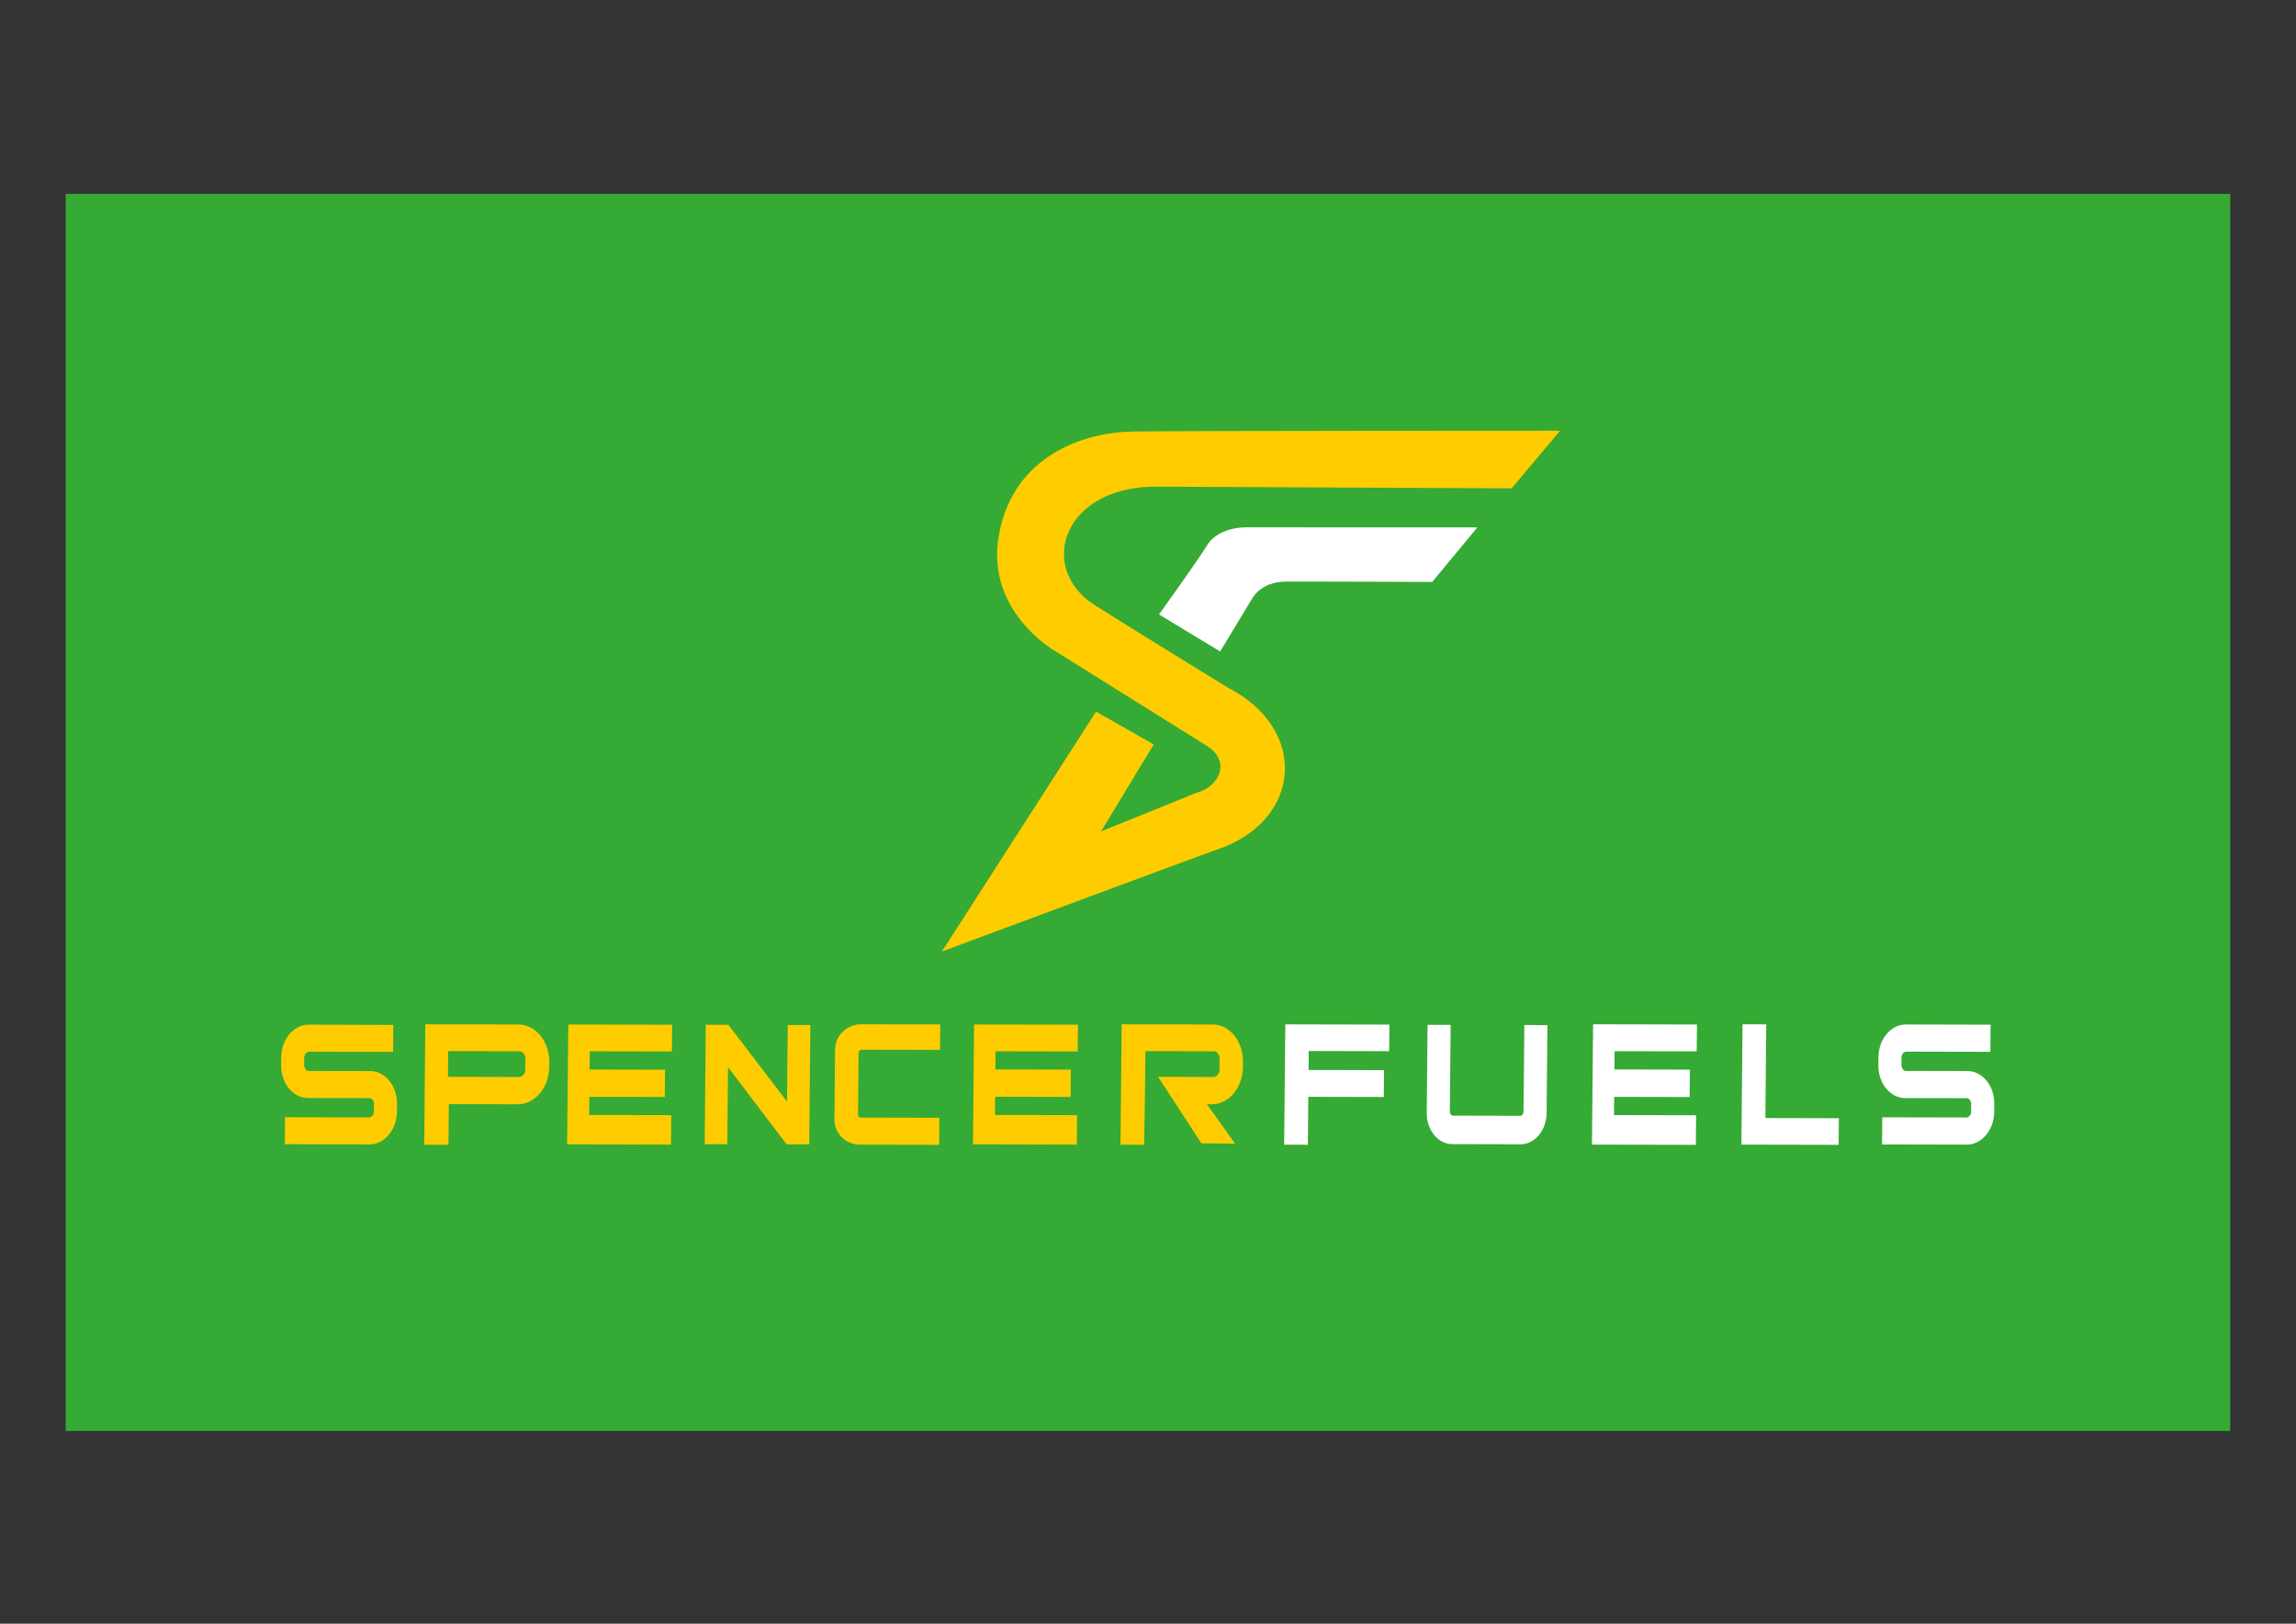 <svg viewBox="0 0 841.89 595.276" height="793.701" width="1122.52" xmlns="http://www.w3.org/2000/svg"><rect x="0" y="0" width="841.89" height="595.276" fill="#333333" stroke="none"/><g fill-rule="evenodd" data-name="Layer 1"><path fill="#35aa34" d="M24.08 71.068h793.7v453.544H24.08z"></path><path fill="#fc0" d="m401.896 260.894 21.16 12.022-19.326 31.892 34.4-13.936c9.593-2.493 12.94-11.99 4.638-17.259-3.093-1.963-55.462-34.663-55.462-34.663s-26.368-14.576-20.957-43.238c5.41-28.662 30.91-37.227 49.076-37.512 18.165-.285 156.63-.3 156.63-.3l-17.778 21.142-128.707-.616c-35.84-.983-45.516 29.718-24.35 43.284 12.755 8.175 49.086 30.416 49.086 30.416 29.863 15.421 26.707 48.725-3.48 59.137-6.57 2.266-101.455 37.573-101.455 37.573z"></path><path fill="#fff" d="m424.99 225.271 22.417 13.573 11.595-19.216s3.188-6.344 12.32-6.406c9.132-.06 53.83.13 53.83.13l16.563-19.997-84.837-.031c-5.022-.002-11.479 1.867-14.378 6.749-2.705 4.556-17.51 25.198-17.51 25.198"></path><path fill="#fc0" d="m144.226 375.756-31.08-.094c-5.478 0-9.975 5.367-10.033 11.958l-.029 2.95c-.086 6.56 4.354 11.959 9.803 11.99l19.46.032h3c.98 0 1.787.973 1.787 2.165l-.03 2.731c-.028 1.193-.835 2.166-1.815 2.166l-30.763-.063-.087 9.886 31.08.095c5.45 0 9.976-5.367 10.033-11.958l.03-2.95c.057-6.592-4.354-11.99-9.803-11.99l-19.461-.032h-2.999c-1.009 0-1.787-.973-1.787-2.166l.029-2.73c.028-1.193.836-2.166 1.816-2.166l30.763.063zM411.29 375.536l33.474.063c6.14 0 11.1 6.215 11.013 13.748v1.789c-.086 7.532-5.16 13.716-11.302 13.716l-1.932-.032 10.35 14.47-12.367-.126-15.886-24.388 20.325.063c1.182 0 2.163-1.193 2.192-2.668l.028-4.111c.03-1.444-.951-2.637-2.133-2.637l-25.054-.062-.058 6.026-.029 3.39c-.086 8.819-.288 16.195-.375 24.92l-8.678-.031.144-14.909.03-2.165zM296.737 419.54h-8.303l-21.479-28.31-.26 28.247h-8.303l.404-43.783 8.303.03 21.479 28.123.26-28.06h8.303zM344.37 419.713l.087-9.918-28.63-.063c-.692 0-1.24-.534-1.21-1.193l.202-22.504c0-.659.547-1.192 1.24-1.192l28.628.063.087-9.322-29.033-.063c-5.19 0-9.485 4.112-9.543 9.165l-.23 25.768c-.058 5.053 4.151 9.196 9.34 9.196zM395.258 375.662l-38.086-.063-.403 43.941 38.085.094.087-10.796-30.1-.063.058-6.686 27.678.063.086-10.012-27.677-.063.057-6.654 30.129.063zM246.465 375.694l-38.086-.095-.432 43.941 38.085.094.116-10.796-30.128-.063.086-6.654 27.649.031.115-9.98-27.678-.063.058-6.686 30.128.063zM164.35 385.36l26.12.063c1.212 0 2.192 1.193 2.163 2.668l-.029 4.112c-.028 1.443-1.009 2.636-2.22 2.636l-26.12-.063zm-8.39-9.824 34.194.063c6.256.032 11.33 6.215 11.273 13.779l-.03 1.758c-.057 7.564-5.246 13.716-11.532 13.716l-25.284-.063-.144 14.908h-8.88l.144-14.908v-2.166z"></path><path fill="#fff" d="m729.906 375.667-31.091-.07c-5.463-.011-9.982 5.384-10.044 11.991l-.028 2.952c-.062 6.607 4.355 12.023 9.817 12.034l19.452.044v-.022l3.015.007c.984.002 1.78.976 1.768 2.167l-.026 2.762c-.01 1.19-.824 2.161-1.809 2.16l-30.768-.069-.094 9.944 31.091.069c5.463.012 9.982-5.383 10.044-11.99l.028-2.952c.062-6.607-4.355-12.023-9.817-12.035l-19.452-.043v.022l-3.015-.007c-.984-.002-1.78-.976-1.768-2.167l.026-2.762c.01-1.19.824-2.161 1.809-2.16l30.768.069zM479.562 419.68l-8.69-.019.417-44.108 38.172.085-.092 9.746-29.483-.065-.066 6.944 27.673.061-.093 9.846-27.672-.062zM647.638 375.543l-8.689-.02-.416 44.109 35.649.078.092-9.746-26.96-.06.324-34.361M622.239 375.605l-38.092-.084-.416 44.108 38.091.084.102-10.83-30.115-.066.064-6.696 27.673.06.095-10.04-27.673-.062.063-6.695 30.115.066zM523.456 375.721l8.465.019-.3 31.8c-.008.814.535 1.48 1.207 1.48l24.579.055c.672.002 1.228-.662 1.235-1.475l.3-31.8 8.465.018-.305 32.295c-.06 6.282-4.355 11.41-9.549 11.4l-25.068-.056c-5.194-.011-9.393-5.159-9.334-11.441z"></path></g></svg>